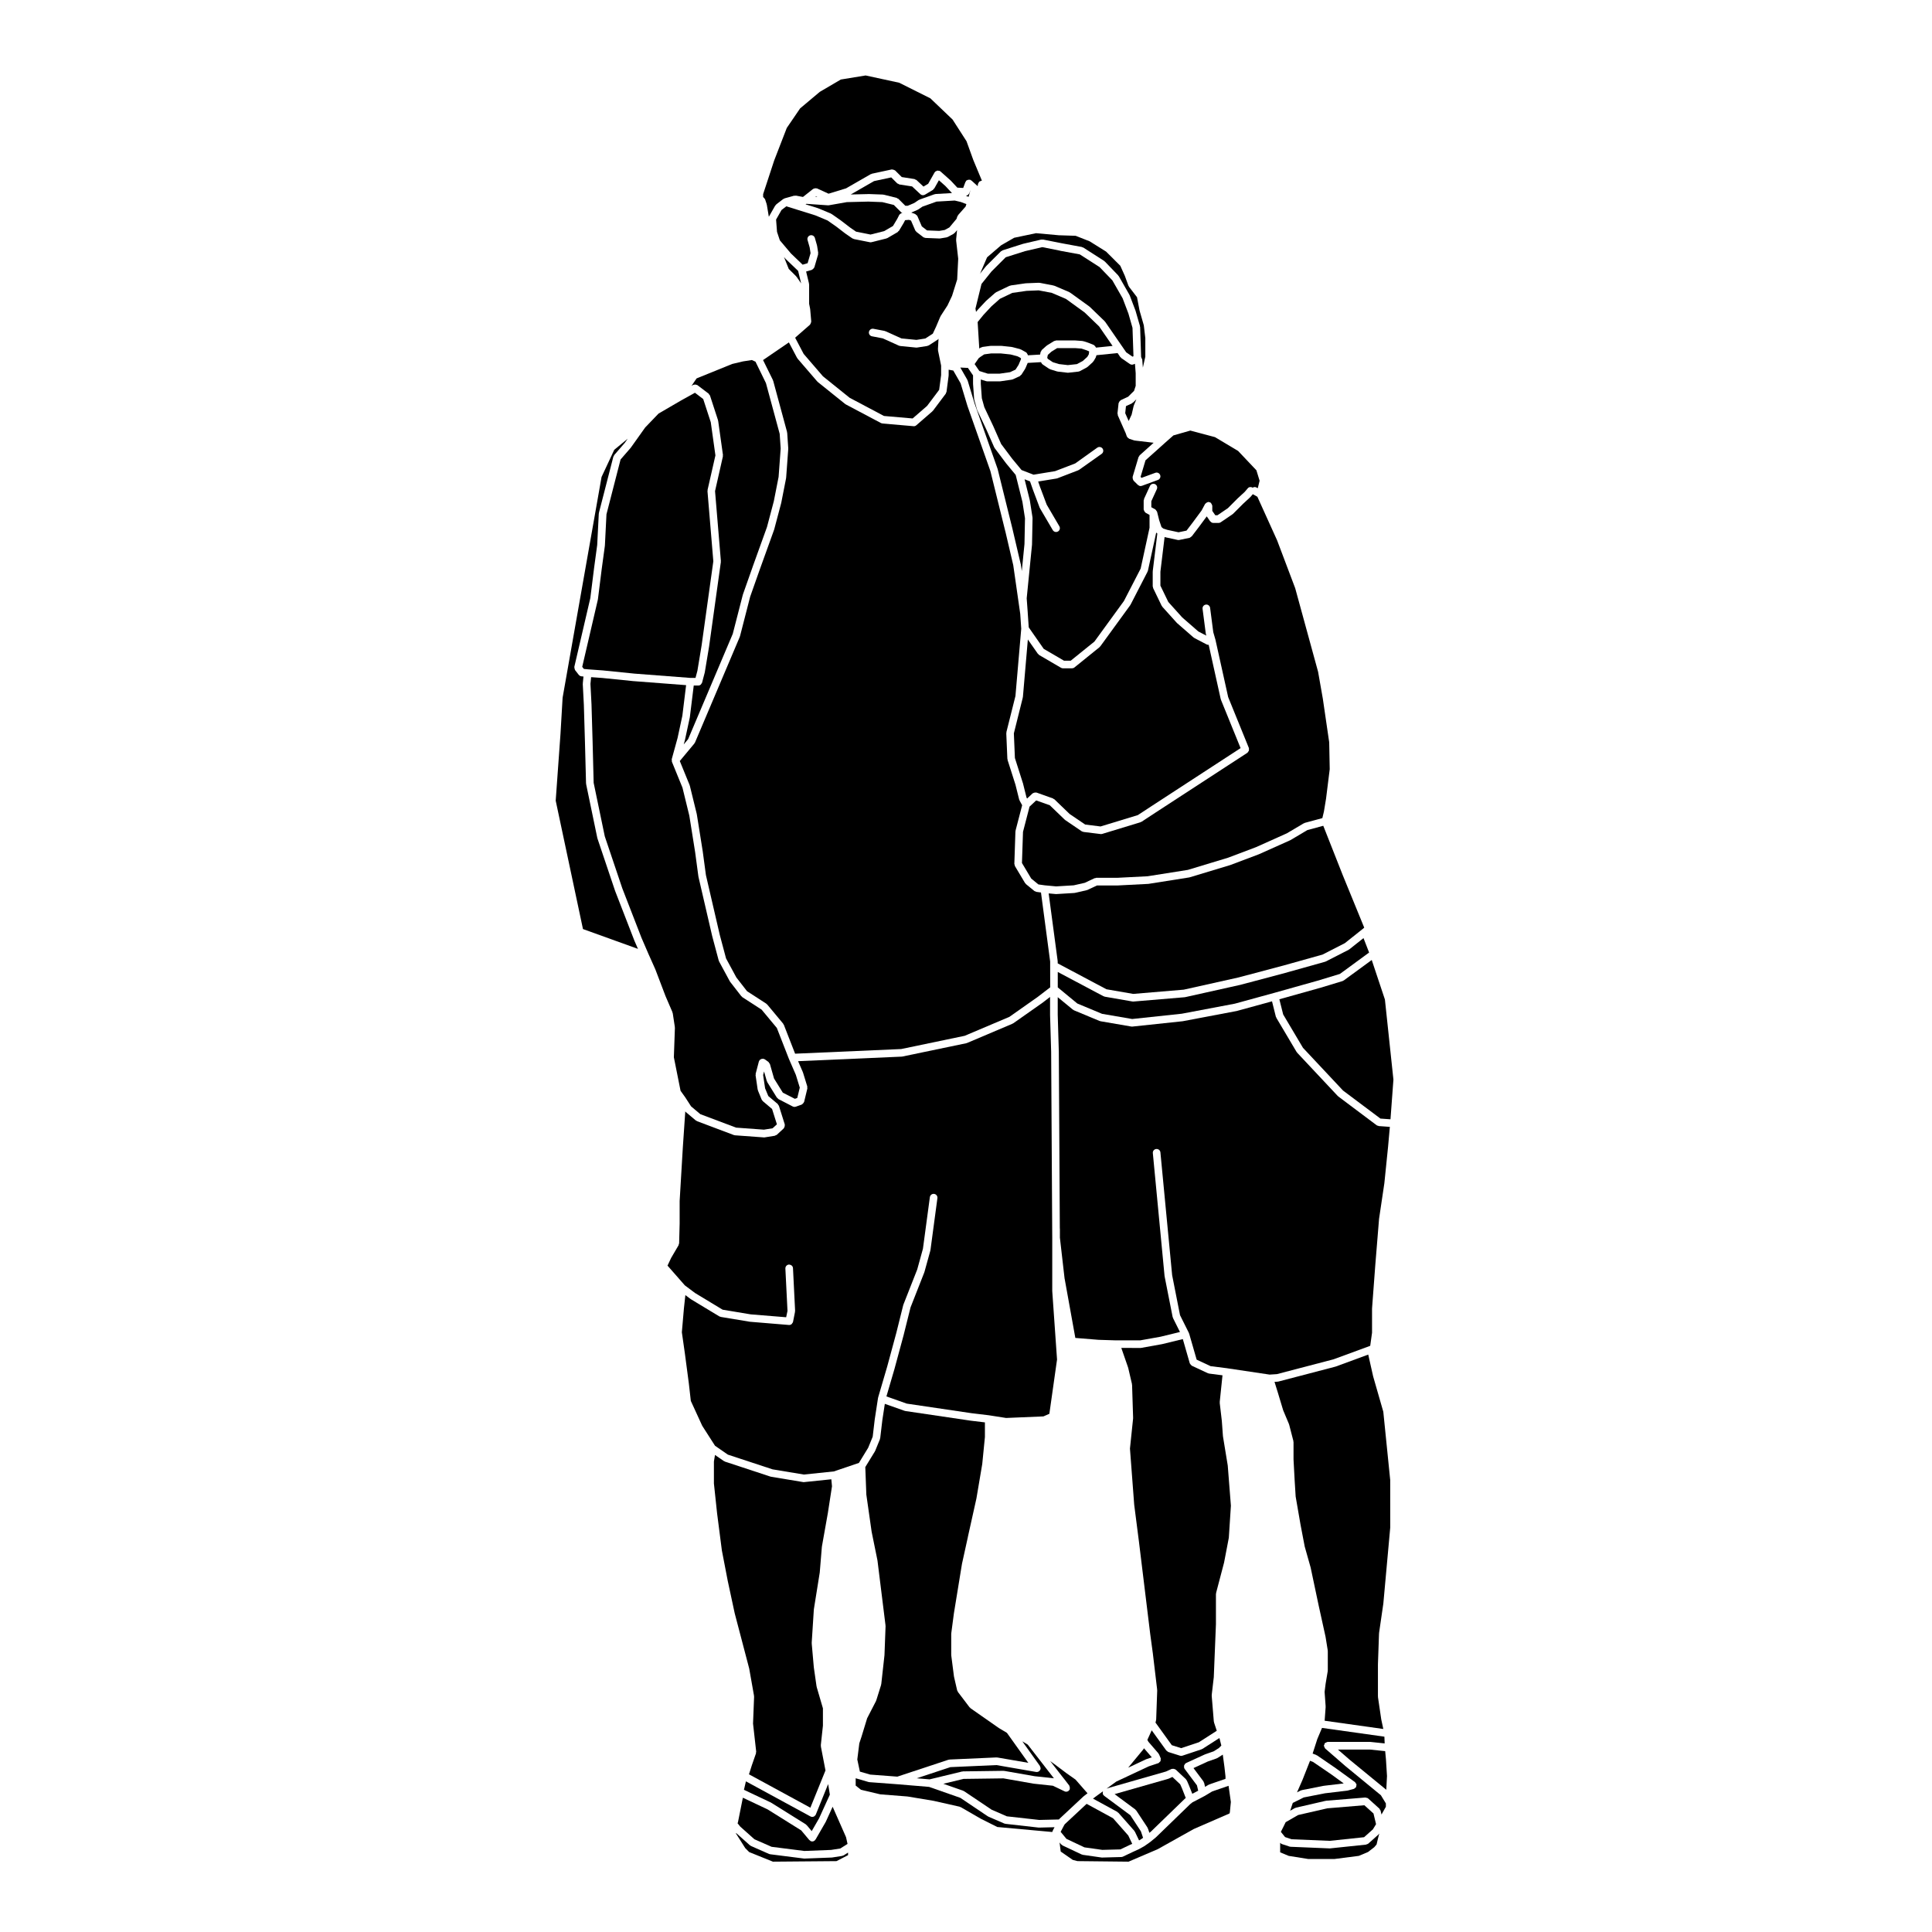 <?xml version="1.0" encoding="UTF-8"?>
<!-- Uploaded to: ICON Repo, www.iconrepo.com, Generator: ICON Repo Mixer Tools -->
<svg fill="#000000" width="800px" height="800px" version="1.1" viewBox="144 144 512 512" xmlns="http://www.w3.org/2000/svg">
 <g>
  <path d="m403.54 242.32 2.223 0.703h3.172l2.746-0.395 1.441-0.672 0.805-1.258 0.66-1.559-0.07-0.246-0.793-0.438-1.941-0.52-2.539-0.27h-2.59l-1.824 0.246-1.043 0.688-0.422 0.324-1.078 1.566z"/>
  <path d="m424.95 210.44-4.742-0.945-4.594 1.07-5.09 1.613-3.758 3.758-2.66 3.316-1.598 6.523 0.152 0.875 0.449-0.551c0.012-0.012 0.023-0.004 0.031-0.016 0.012-0.012 0.004-0.023 0.016-0.035l2.125-2.273c0.012-0.02 0.039-0.012 0.051-0.031 0.012-0.012 0.012-0.031 0.02-0.039l2.414-2.125c0.039-0.035 0.102-0.02 0.137-0.051s0.051-0.086 0.102-0.105l3.543-1.691c0.051-0.02 0.102 0.012 0.156-0.004 0.051-0.016 0.082-0.074 0.125-0.082l3.965-0.57c0.02-0.004 0.039 0.016 0.059 0.016s0.031-0.023 0.051-0.023l3.406-0.137c0.039 0 0.07 0.035 0.105 0.047 0.039 0 0.082-0.039 0.117-0.031l3.68 0.711c0.039 0.012 0.059 0.051 0.102 0.066 0.031 0.012 0.07-0.016 0.105 0l3.965 1.691c0.039 0.016 0.039 0.066 0.082 0.086 0.039 0.02 0.082 0 0.117 0.031l5.109 3.688c0.02 0.012 0.02 0.047 0.039 0.059 0.02 0.02 0.051 0.012 0.07 0.031l3.965 3.828c0.02 0.023 0.02 0.07 0.039 0.098 0.02 0.031 0.07 0.023 0.09 0.059l5.566 8.074 1.664 1.145 0.258-0.105-0.258-7.535-1.082-3.785-1.527-4.027-2.727-4.766-3.387-3.516-5.246-3.367-5.195-0.957v-0.004l-0.012 0.004z"/>
  <path d="m414.52 293.48 0.266 1.859 0.711-7.164 0.137-6.828-0.68-4.352-1.785-7.133-2.551-3.082c-0.012-0.012 0-0.02-0.012-0.031-0.012 0-0.02 0-0.02-0.012l-2.973-3.965c-0.02-0.023-0.012-0.059-0.031-0.09-0.02-0.047-0.07-0.066-0.09-0.105l-2.117-4.793-2.41-5.106c-0.012-0.023 0.004-0.055-0.004-0.082-0.012-0.035-0.047-0.047-0.055-0.086l-0.711-2.551c-0.012-0.031 0.02-0.066 0.012-0.102-0.004-0.039-0.047-0.059-0.047-0.102l-0.289-3.977c0-0.012 0.012-0.02 0.012-0.031 0-0.02-0.016-0.031-0.016-0.039v-2.231l-1.367-1.996h-0.312-0.047l-1.648-0.082 1.859 3.25c0.02 0.039 0 0.082 0.016 0.117s0.066 0.051 0.074 0.09l1.832 6.074 6.082 17.266c0.012 0.016-0.012 0.031 0 0.051 0.012 0.02 0.031 0.02 0.031 0.039l3.965 16.012v0.012 0.004l2.125 9.074c0.012 0.016-0.012 0.023 0 0.039 0.023 0.031 0.043 0.039 0.043 0.051z"/>
  <path d="m400.1 198.09-1.461-0.559-1.633-0.383-4.812 0.277-3.719 1.328-1.16 0.777c-0.035 0.02-0.074 0.012-0.109 0.031-0.023 0.016-0.031 0.051-0.055 0.059l-1.664 0.711 1.055 0.395c0.004 0 0.004 0.004 0.012 0.012 0.07 0.02 0.102 0.105 0.156 0.145 0.156 0.105 0.316 0.207 0.395 0.379 0.004 0.004 0.012 0.004 0.012 0.004l1.176 2.731 1.379 1.066 3.25 0.125 1.438-0.242 1.238-0.676 1.891-2.273 0.215-0.656c0.023-0.074 0.102-0.098 0.133-0.156s0.02-0.137 0.07-0.191l1.988-2.254z"/>
  <path d="m446 226.31c0-0.02 0.012-0.031 0.012-0.051-0.012-0.016-0.02-0.02-0.031-0.039l-0.66-3.457-2.137-2.785c-0.031-0.039-0.012-0.086-0.031-0.121-0.031-0.055-0.09-0.086-0.105-0.141l-0.961-2.629-1.199-2.66-3.758-3.75-4.359-2.727-3.707-1.461-4.328-0.141h-0.09l-6.09-0.551-5.785 1.211-3.465 1.996-3.719 3.188-1.859 4.32 1.508-1.879c0.012-0.02 0.031-0.016 0.051-0.031 0.012-0.02 0.012-0.039 0.02-0.059l3.965-3.953c0.07-0.07 0.156-0.055 0.238-0.102 0.07-0.039 0.102-0.125 0.176-0.145l5.379-1.715c0.02 0 0.031 0.012 0.039 0.004 0.02-0.004 0.02-0.023 0.039-0.023l4.812-1.129c0.082-0.016 0.137 0.035 0.215 0.035 0.082 0 0.137-0.059 0.215-0.039l4.957 0.984 5.359 0.992c0.07 0.012 0.105 0.082 0.168 0.105 0.07 0.023 0.137-0.004 0.195 0.035l5.531 3.543c0.031 0.023 0.031 0.074 0.07 0.102 0.031 0.023 0.082 0.016 0.117 0.055l3.543 3.68c0.031 0.039 0.02 0.09 0.051 0.125 0.02 0.031 0.07 0.035 0.102 0.074l2.832 4.957c0.012 0.023 0 0.055 0.012 0.086 0.012 0.023 0.051 0.031 0.059 0.059l1.559 4.106c0 0.016-0.012 0.031 0 0.047 0 0.02 0.02 0.02 0.02 0.035l1.145 3.965c0.012 0.047-0.02 0.074-0.02 0.117 0.012 0.047 0.059 0.082 0.059 0.121l0.266 7.981c0.102 0.102 0.117 0.238 0.156 0.363 0.039 0.09 0.125 0.152 0.137 0.25l0.168 2.16 0.648-2.891v-4.949l-0.402-3.375z"/>
  <path d="m360.09 196.16 0.52 0.035-0.355-0.164z"/>
  <path d="m357.56 198.11c-0.031 0.02-0.07 0.012-0.102 0.031l3.231 1.004c0.016 0.004 0.02 0.023 0.039 0.031 0.016 0.012 0.035-0.004 0.051 0l3.406 1.414c0.039 0.02 0.047 0.066 0.082 0.086 0.035 0.016 0.082 0 0.109 0.023l2.414 1.691c0.004 0.004 0.004 0.016 0.012 0.02 0.012 0 0.02 0 0.023 0.004l2.41 1.848v0.004l1.629 1.125 3.836 0.766 3.602-0.906 2.344-1.359 1.129-1.891 0.551-1.082c0.02-0.039 0.07-0.051 0.102-0.086 0.07-0.105 0.16-0.16 0.273-0.23 0.109-0.082 0.207-0.152 0.344-0.176 0.035-0.012 0.055-0.039 0.09-0.051-0.109-0.051-0.242-0.039-0.332-0.137l-1.934-1.93-3.047-0.746-3.703-0.141-5.691 0.141-2.336 0.41-2.414 0.422c-0.059 0.016-0.109 0.016-0.172 0.016h-0.07l-5.742-0.398z"/>
  <path d="m415.07 351.48 0.961 3.848 0.156 0.297 1.465-1.375c0.039-0.039 0.102-0.02 0.145-0.055 0.105-0.074 0.215-0.105 0.344-0.133 0.137-0.031 0.238-0.047 0.371-0.02 0.051 0.012 0.105-0.031 0.156-0.012l4.387 1.566c0.082 0.023 0.102 0.102 0.156 0.141 0.07 0.035 0.145 0.023 0.207 0.082l4.047 3.898 4.121 2.797 4.074 0.508 9.871-3.008 3.562-2.332 23.676-15.422-5.215-12.832c-0.012-0.023 0.012-0.051 0-0.082-0.012-0.031-0.039-0.051-0.051-0.082l-3.188-14.379c-0.031 0.004-0.051 0.004-0.082 0.004-0.156 0-0.312-0.035-0.465-0.109l-3.266-1.703c-0.031-0.02-0.039-0.066-0.07-0.086-0.039-0.031-0.09-0.02-0.125-0.051l-4.387-3.824c-0.02-0.016-0.012-0.047-0.031-0.066-0.012-0.012-0.039-0.012-0.051-0.02l-3.828-4.254c-0.031-0.031-0.02-0.07-0.039-0.105-0.039-0.051-0.09-0.074-0.117-0.133l-2.262-4.684c-0.039-0.07 0-0.145-0.02-0.215-0.02-0.082-0.09-0.137-0.09-0.215v-3.965c0-0.031 0.031-0.039 0.031-0.066 0-0.023-0.02-0.035-0.02-0.059l1.211-9.945-0.297-0.242-2.195 10.098c-0.012 0.055-0.059 0.082-0.082 0.121-0.012 0.047 0.012 0.09-0.012 0.125l-4.523 8.777c-0.02 0.031-0.051 0.039-0.07 0.07-0.012 0.02 0 0.039-0.012 0.059l-7.941 10.918c-0.031 0.035-0.082 0.023-0.105 0.055-0.039 0.039-0.031 0.102-0.082 0.137l-6.648 5.375c-0.188 0.152-0.414 0.223-0.641 0.223h-2.402c-0.176 0-0.352-0.039-0.516-0.137l-5.812-3.394c-0.082-0.051-0.102-0.145-0.156-0.207-0.051-0.051-0.117-0.031-0.156-0.09l-2.664-3.809-1.309 15.219c0 0.031-0.039 0.047-0.039 0.074 0 0.031 0.02 0.055 0.012 0.086l-2.371 9.5 0.277 6.535 2.074 6.519c0.012 0.012 0 0.02 0 0.035 0.012 0.023 0.035 0.027 0.035 0.043z"/>
  <path d="m374.14 195.42h0.039l3.828 0.141c0.039 0.004 0.059 0.039 0.102 0.047 0.035 0.004 0.07-0.023 0.105-0.016l3.402 0.848c0.098 0.023 0.133 0.109 0.211 0.152 0.086 0.051 0.188 0.039 0.262 0.105l1.828 1.828h0.656l1.707-0.73 1.188-0.797c0.039-0.02 0.086 0 0.121-0.02 0.047-0.023 0.055-0.082 0.102-0.09l3.969-1.414c0.051-0.02 0.102 0.016 0.145 0.004 0.051-0.016 0.082-0.066 0.133-0.066l4.344-0.246-1.734-1.863-1.727-1.535-1.223 2.176c-0.031 0.059-0.105 0.039-0.145 0.09-0.074 0.098-0.105 0.215-0.211 0.289l-2.125 1.27c-0.16 0.098-0.336 0.137-0.52 0.137-0.246 0-0.5-0.09-0.691-0.273l-2.188-2.051-3.371-0.523c-0.109-0.02-0.172-0.109-0.273-0.16-0.098-0.047-0.207-0.047-0.289-0.121l-1.598-1.586-4.555 0.977-6.168 3.547 4.641-0.109c0.004 0 0.004 0.004 0.012 0 0.016-0.008 0.02-0.008 0.023-0.008z"/>
  <path d="m494.57 329.2-1.258-7.152-6.07-22.168-4.793-12.68-5.234-11.562-1.211-0.672-0.629 0.742c-0.02 0.016-0.039 0.012-0.059 0.023-0.012 0.02-0.012 0.051-0.031 0.066l-1.84 1.699-2.664 2.664c-0.02 0.031-0.059 0.02-0.09 0.039s-0.031 0.059-0.059 0.082l-3.125 2.125c-0.168 0.121-0.363 0.176-0.559 0.176h-1.414c-0.324 0-0.57-0.168-0.754-0.395-0.02-0.023-0.059-0.016-0.082-0.039l-0.898-1.305-2.137 2.887h-0.012v0.012l-1.84 2.414c-0.039 0.055-0.117 0.039-0.168 0.086-0.125 0.109-0.246 0.25-0.422 0.293l-2.695 0.559c-0.07 0.016-0.137 0.02-0.207 0.02-0.07 0-0.145-0.004-0.215-0.02l-3.254-0.711c-0.012-0.004-0.012-0.016-0.02-0.02-0.031 0-0.059 0-0.082-0.012l-0.117-0.039-1.113 9.191v3.699l2.098 4.328 3.68 4.09 4.273 3.723 2.117 1.102-0.117-0.414c-0.012-0.023 0.02-0.051 0.012-0.082 0-0.023-0.031-0.039-0.039-0.07l-0.848-6.523c-0.07-0.551 0.312-1.059 0.875-1.133 0.527-0.082 1.055 0.316 1.125 0.871l0.836 6.438 0.551 1.91c0.012 0.016 0 0.023 0 0.039 0 0.012 0.02 0.012 0.02 0.023l3.375 15.227 5.5 13.523c0.039 0.102-0.012 0.195 0 0.297 0.012 0.137 0.031 0.25-0.012 0.379-0.039 0.121-0.117 0.203-0.207 0.301-0.059 0.082-0.082 0.191-0.168 0.25l-24.375 15.871-3.68 2.414c-0.059 0.035-0.117 0.023-0.176 0.055-0.031 0.012-0.039 0.055-0.082 0.07l-10.203 3.109c-0.102 0.031-0.195 0.039-0.297 0.039-0.039 0-0.09 0-0.125-0.012l-4.535-0.559c-0.039 0-0.07-0.051-0.105-0.059-0.105-0.031-0.227-0.035-0.332-0.105l-4.387-2.984c-0.02-0.016-0.02-0.055-0.051-0.074-0.02-0.02-0.059-0.012-0.082-0.035l-3.953-3.809-3.613-1.285-1.754 1.648-1.734 6.688-0.277 8.246 2.457 4.121 1.898 1.559 1.691 0.238 3.012 0.281 4.664-0.281 2.922-0.664 2.602-1.223c0.07-0.031 0.137 0.012 0.215-0.012 0.082-0.02 0.125-0.09 0.207-0.09h5.523l8.105-0.414 10.676-1.688 10.664-3.231 7.41-2.801 8.168-3.664 4.481-2.656c0.051-0.031 0.102-0.004 0.145-0.023 0.047-0.02 0.059-0.074 0.105-0.086l4.664-1.258 0.422-1.773 0.559-3.391 0.973-7.809-0.137-7.109z"/>
  <path d="m445.89 264.92c0.051-0.082 0.051-0.188 0.125-0.25l2.676-2.398c0.012-0.004 0.012-0.012 0.012-0.012l1.023-0.926-4.996-0.586c-0.012-0.004-0.02-0.016-0.031-0.016-0.059-0.012-0.117-0.012-0.168-0.031l-1.281-0.422c-0.039-0.012-0.059-0.059-0.09-0.082-0.156-0.07-0.277-0.176-0.383-0.324-0.039-0.059-0.09-0.102-0.117-0.168-0.012-0.031-0.039-0.039-0.051-0.07l-0.277-0.805-2.106-4.769c-0.031-0.082 0.012-0.168 0-0.25-0.02-0.098-0.09-0.16-0.082-0.262l0.289-2.691c0-0.055 0.051-0.074 0.059-0.121 0.031-0.105 0.082-0.176 0.137-0.277 0.082-0.125 0.156-0.238 0.297-0.312 0.031-0.023 0.039-0.074 0.082-0.098l1.969-0.922 1.559-1.551 0.434-1.316v-3.352l-0.195-2.5-0.402 0.156c-0.125 0.051-0.258 0.082-0.371 0.082-0.207 0-0.402-0.07-0.57-0.176v-0.004l-2.262-1.562c-0.07-0.047-0.07-0.125-0.117-0.176-0.039-0.047-0.105-0.031-0.145-0.082l-0.734-1.082-5.617 0.57-0.031 0.215c-0.012 0.082-0.082 0.125-0.102 0.195-0.02 0.059 0 0.117-0.031 0.172l-0.57 0.988c-0.02 0.039-0.082 0.031-0.105 0.066-0.039 0.055-0.031 0.133-0.09 0.18l-1.414 1.281c-0.031 0.031-0.082 0.02-0.117 0.047-0.031 0.023-0.039 0.074-0.082 0.098l-1.84 0.984c-0.102 0.051-0.195 0.059-0.297 0.082-0.031 0-0.039 0.031-0.07 0.035l-2.695 0.293c-0.039 0.004-0.082 0.012-0.105 0.012-0.039 0-0.082-0.004-0.117-0.012l-2.551-0.293c-0.012-0.004-0.012-0.016-0.02-0.016-0.059-0.004-0.105-0.012-0.156-0.02l-1.84-0.559c-0.039-0.016-0.051-0.059-0.09-0.082-0.059-0.02-0.117-0.016-0.176-0.051l-1.664-1.113h-0.012l-0.031-0.02c-0.02-0.012-0.012-0.039-0.031-0.051-0.125-0.098-0.246-0.195-0.312-0.344l-0.125-0.25-3.531 0.203-0.598 1.414c-0.02 0.031-0.051 0.039-0.059 0.07-0.02 0.031 0 0.055-0.02 0.082l-0.992 1.559c-0.039 0.059-0.117 0.047-0.168 0.098-0.09 0.098-0.137 0.223-0.258 0.281l-1.84 0.848c-0.082 0.031-0.156 0.031-0.227 0.051-0.031 0-0.039 0.031-0.059 0.031l-2.973 0.434c-0.051 0.012-0.102 0.012-0.145 0.012h-3.394c-0.102 0-0.207-0.012-0.309-0.047l-1.387-0.438v1.164l0.273 3.805 0.66 2.371 2.371 5.023c0.012 0.004 0 0.012 0 0.016 0.012 0.004 0.012 0.004 0.012 0.012l2.074 4.699 2.902 3.875 2.508 3.031 3.18 1.23 5.719-0.941 5.316-2.039 5.844-4.176c0.465-0.324 1.082-0.215 1.406 0.23 0.324 0.453 0.215 1.082-0.238 1.406l-5.969 4.223c-0.039 0.031-0.102 0.02-0.137 0.051-0.039 0.016-0.051 0.059-0.082 0.07l-5.531 2.125c-0.051 0.023-0.105 0.02-0.156 0.035-0.02 0.004-0.031 0.02-0.039 0.023l-4.914 0.801 0.578 1.676h0.012l1.672 4.453 3.356 5.734c0.277 0.484 0.117 1.098-0.363 1.375-0.156 0.102-0.332 0.137-0.516 0.137-0.344 0-0.68-0.176-0.867-0.5l-3.406-5.805c-0.012-0.023 0-0.055-0.012-0.074-0.012-0.031-0.051-0.051-0.059-0.082l-1.703-4.535v-0.012s-0.012-0.004-0.012-0.012l-0.836-2.394-1.438-0.551 1.367 5.481c0.012 0.02-0.012 0.031-0.012 0.051 0.012 0.02 0.031 0.02 0.031 0.039l0.711 4.535c0 0.031-0.031 0.055-0.02 0.09 0 0.031 0.031 0.051 0.031 0.09l-0.137 6.938c0 0.012-0.012 0.02-0.012 0.039-0.012 0.012 0.012 0.02 0.012 0.039l-1.414 14.242 0.277 3.793v0.074 0.004l0.266 3.828 3.965 5.688 5.379 3.141h1.785l6.277-5.066 7.824-10.758 4.43-8.586 2.352-10.812v-3.41l-1.031-0.562c-0.039-0.023-0.051-0.086-0.09-0.109-0.105-0.082-0.168-0.176-0.238-0.293-0.059-0.109-0.117-0.211-0.137-0.336-0.012-0.055-0.059-0.09-0.059-0.137v-2.402c0-0.086 0.07-0.137 0.09-0.207 0.02-0.074-0.02-0.145 0.012-0.215l1.559-3.406c0.227-0.504 0.828-0.719 1.328-0.5 0.516 0.23 0.73 0.832 0.504 1.336l-1.465 3.203v1.586l1.031 0.57s0 0.004 0.012 0.004c0.051 0.031 0.07 0.086 0.117 0.121 0.09 0.082 0.137 0.168 0.195 0.277 0.051 0.082 0.137 0.125 0.156 0.215 0 0.012 0.012 0.012 0.012 0.02l0.57 2.262 0.598 1.785 0.473 0.398 1.055 0.344 2.992 0.648 2.117-0.441 1.602-2.098 2.383-3.223 0.945-1.758c0.031-0.047 0.09-0.051 0.117-0.09 0.082-0.109 0.176-0.176 0.297-0.246 0.117-0.066 0.207-0.117 0.332-0.137 0.051-0.004 0.09-0.059 0.137-0.059 0.09 0 0.145 0.082 0.238 0.102 0.082 0.02 0.168-0.02 0.246 0.023 0.051 0.023 0.051 0.086 0.102 0.117 0.102 0.082 0.156 0.172 0.227 0.293 0.07 0.105 0.125 0.207 0.145 0.336 0.012 0.055 0.059 0.086 0.059 0.141v1.375l0.797 1.152h0.578l2.777-1.891 2.625-2.629c0-0.004 0.012-0.004 0.02-0.004 0-0.012 0-0.02 0.012-0.023l1.797-1.656 0.805-0.945c0.324-0.387 0.875-0.418 1.289-0.16 0.297-0.168 0.641-0.238 0.953-0.07l0.402 0.215 0.484-1.988-0.848-2.766-4.852-5.129-6.113-3.652-6.543-1.742-4.481 1.281-2.223 1.961c-0.012 0.004-0.012 0.012-0.012 0.012l-2.684 2.414c0 0.004-0.012 0.004-0.012 0.004l-2.469 2.207-1.309 4.394 0.258 0.258 3.652-1.336c0.523-0.203 1.094 0.082 1.289 0.598 0.188 0.523-0.082 1.102-0.598 1.293l-4.254 1.559c-0.117 0.039-0.238 0.059-0.344 0.059-0.246 0-0.465-0.105-0.641-0.266-0.02-0.02-0.051-0.012-0.07-0.031l-1.145-1.133c-0.039-0.039-0.031-0.102-0.059-0.137-0.082-0.105-0.105-0.207-0.137-0.332-0.039-0.137-0.059-0.246-0.039-0.379 0-0.055-0.031-0.098-0.02-0.145l1.566-5.246c0.027-0.098 0.117-0.137 0.164-0.219z"/>
  <path d="m430.61 236.38-1.652-0.125h-4.801l-1.516 0.938-0.953 0.855-0.16 0.75 0.148 0.301 1.348 0.895 1.625 0.492 2.34 0.27 2.391-0.258 1.57-0.836 1.199-1.09 0.391-0.672 0.09-0.668-0.02-0.129-0.875-0.348z"/>
  <path d="m444.11 250.75c-0.051 0.039-0.059 0.105-0.117 0.133l-1.602 0.75-0.195 1.867 0.918 2.074v-0.012l0.785-1.691 0.527-2.289c0.012-0.031 0.039-0.047 0.051-0.07 0.012-0.031-0.012-0.055 0-0.086l0.672-1.613-0.867 0.855c-0.047 0.062-0.113 0.055-0.172 0.082z"/>
  <path d="m433.98 235.53c0.105 0.059 0.168 0.145 0.246 0.25 0.09 0.105 0.168 0.191 0.207 0.324 0 0.004 0.012 0.016 0.012 0.02l4.398-0.449-3.57-5.176-3.828-3.688-4.957-3.594-3.758-1.602-3.465-0.664-3.238 0.133-3.758 0.539-3.285 1.566-2.231 1.977-2.109 2.262-1.559 1.914 0.434 7.027 0.395-0.266c0.07-0.047 0.152-0.02 0.23-0.039 0.07-0.031 0.109-0.105 0.191-0.117l2.121-0.289c0.031 0 0.051 0.02 0.07 0.02 0.031 0 0.039-0.031 0.07-0.031h2.684c0.02 0 0.031 0.023 0.051 0.023 0.02 0.004 0.039-0.016 0.059-0.016l2.695 0.289c0.031 0 0.039 0.031 0.07 0.039 0.031 0 0.051-0.02 0.082-0.012l2.125 0.559c0.051 0.016 0.059 0.066 0.105 0.082 0.039 0.02 0.09-0.004 0.125 0.02l1.258 0.699c0.207 0.117 0.352 0.316 0.441 0.555 0.012 0.023 0.039 0.035 0.051 0.055l0.059 0.215 3.238-0.191 0.125-0.656c0.031-0.109 0.125-0.172 0.176-0.266 0.059-0.102 0.059-0.207 0.137-0.289l1.27-1.137c0.031-0.023 0.07-0.016 0.102-0.035 0.02-0.02 0.02-0.059 0.051-0.074l1.848-1.133c0.082-0.055 0.176-0.016 0.266-0.047 0.09-0.031 0.156-0.105 0.258-0.105h5.109c0.012 0 0.02 0.02 0.039 0.02 0.012 0 0.02-0.016 0.039-0.012l1.84 0.137c0.039 0.004 0.07 0.051 0.105 0.059 0.051 0.012 0.082-0.023 0.125-0.012l1.281 0.418c0.012 0.004 0.012 0.016 0.02 0.023 0.02 0 0.031-0.012 0.039 0l1.414 0.57c0.047 0.035 0.059 0.09 0.098 0.105z"/>
  <path d="m326.53 510.45 0.543 4.801 3.023 6.594 3.394 5.297 3.402 2.352 11.84 3.898 8.293 1.379 7.957-0.828 6.641-2.254 2.453-4.012 1.199-2.934 0.551-4.672c0-0.004 0.012-0.012 0.012-0.016 0-0.004-0.004-0.012-0.004-0.016l0.848-5.531c0.004-0.02 0.031-0.031 0.035-0.055 0.004-0.023-0.016-0.051-0.012-0.074l2.414-8.227 2.41-8.902 1.832-7.356c0.004-0.023 0.035-0.031 0.039-0.059 0.012-0.02-0.012-0.039 0-0.07l3.672-9.332 1.516-5.5 1.836-13.668c0.074-0.551 0.578-0.945 1.133-0.867 0.551 0.07 0.941 0.578 0.867 1.133l-1.84 13.738c-0.004 0.031-0.031 0.047-0.039 0.07-0.004 0.031 0.016 0.051 0.012 0.07l-1.566 5.668c-0.004 0.02-0.023 0.031-0.031 0.047-0.004 0.02 0.004 0.035 0 0.055l-3.656 9.297-1.824 7.305c0 0.004-0.004 0.004-0.004 0.012v0.012l-2.414 8.922c0 0.004-0.004 0.004-0.004 0.012v0.012l-2.144 7.316 5.391 1.91 17.156 2.535h0.004l4.672 0.562c0.012 0 0.012 0.012 0.02 0.012 0.012 0 0.012-0.004 0.02-0.004l4.449 0.695 9.898-0.414 1.57-0.691 2.035-14.379-1.27-18.156c0-0.012 0.012-0.02 0.012-0.031 0-0.02-0.012-0.031-0.012-0.039v-14.02l-0.289-49.289-0.289-9.777c0-0.012 0.012-0.012 0.012-0.02l-0.012-0.012v-4.75l-2.055 1.586c-0.012 0.004-0.02 0.004-0.031 0.004 0 0.012 0 0.016-0.012 0.02l-7.648 5.375c-0.039 0.023-0.09 0.02-0.125 0.039-0.031 0.016-0.031 0.055-0.059 0.066l-12.047 5.109c-0.051 0.02-0.102 0.02-0.141 0.031-0.02 0.004-0.023 0.031-0.047 0.031l-17.004 3.543c-0.055 0.012-0.105 0.016-0.156 0.02h-0.004-0.035-0.012l-27.402 1.203 1.266 2.906c0.012 0.02-0.004 0.039 0 0.059 0.012 0.02 0.035 0.02 0.039 0.047l1.137 3.688c0.031 0.098-0.031 0.176-0.023 0.273 0 0.09 0.066 0.168 0.039 0.266l-0.855 3.543c-0.012 0.039-0.051 0.059-0.066 0.098-0.031 0.098-0.09 0.145-0.141 0.223-0.098 0.125-0.191 0.23-0.328 0.309-0.039 0.02-0.055 0.07-0.102 0.09l-1.562 0.559c-0.105 0.039-0.227 0.059-0.336 0.059-0.156 0-0.312-0.035-0.465-0.105l-3.828-1.98c-0.109-0.059-0.145-0.188-0.23-0.277-0.047-0.051-0.125-0.031-0.16-0.09l-2.551-4.109c-0.023-0.035 0-0.082-0.02-0.117-0.023-0.051-0.082-0.082-0.098-0.137l-0.734-2.578-0.246 0.938 0.523 3.523 0.848 2.051 2.504 2.109c0.082 0.07 0.082 0.168 0.125 0.258 0.055 0.082 0.152 0.117 0.18 0.211l1.562 4.957c0.02 0.059-0.023 0.109-0.016 0.172 0.02 0.137 0.004 0.246-0.035 0.379-0.035 0.125-0.074 0.223-0.152 0.328-0.035 0.051-0.023 0.117-0.074 0.16l-1.84 1.699c-0.09 0.082-0.203 0.082-0.309 0.117-0.082 0.039-0.125 0.121-0.223 0.137l-2.695 0.43c-0.055 0.004-0.105 0.016-0.156 0.016-0.023 0-0.051-0.004-0.074-0.012l-7.652-0.559c-0.012 0-0.016-0.016-0.031-0.02-0.086-0.012-0.168-0.012-0.25-0.047l-9.773-3.684c-0.055-0.02-0.066-0.082-0.109-0.105-0.059-0.031-0.125-0.02-0.18-0.066l-2.695-2.266c-0.051-0.039-0.047-0.109-0.086-0.16-0.004-0.004-0.016-0.004-0.02-0.012l-0.648 9.531v0.004l-0.848 14.238v5.949s-0.004 0.004-0.004 0.012c0 0.012 0.004 0.012 0.004 0.016l-0.137 5.25c-0.004 0.098-0.082 0.152-0.105 0.238-0.023 0.086 0.012 0.168-0.035 0.246l-1.977 3.371-0.961 2.039 4.59 5.234 2.715 2.031 7.301 4.414 7.43 1.238 9.406 0.766 0.352-1.684-0.559-11.219c-0.023-0.559 0.402-1.031 0.957-1.059 0.605 0.047 1.027 0.402 1.059 0.957l0.562 11.336c0 0.051-0.047 0.082-0.051 0.125 0 0.051 0.035 0.082 0.023 0.125l-0.531 2.676c-0.031 0.137-0.125 0.227-0.203 0.332-0.055 0.07-0.07 0.156-0.133 0.211-0.18 0.152-0.402 0.25-0.648 0.25h-0.086l-10.344-0.855h-0.004c-0.023 0-0.051 0-0.082-0.012l-7.656-1.27c-0.039-0.012-0.055-0.051-0.098-0.059-0.09-0.023-0.176-0.023-0.262-0.074l-7.508-4.535c-0.016-0.012-0.016-0.031-0.031-0.035-0.016-0.016-0.039-0.012-0.055-0.02l-1.414-1.062-0.379 3.481-0.551 6.367 0.832 5.844v0.012l0.992 7.508c0.008 0.016 0.004 0.016 0.008 0.027-0.004 0 0 0 0 0z"/>
  <path d="m342.54 634.82 6.289 2.539 16.852-0.141 3.062-1.582v-0.684l-1.152 0.73c-0.086 0.059-0.18 0.059-0.273 0.082-0.047 0.02-0.066 0.059-0.105 0.07l-2.691 0.422c-0.039 0.004-0.082 0.012-0.117 0.012h-0.016-0.023l-7.184 0.273h-0.039c-0.039 0-0.086 0-0.125-0.012l-8.922-1.133c-0.02 0-0.031-0.02-0.051-0.023-0.082-0.016-0.156-0.016-0.23-0.051l-4.82-2.125c-0.051-0.023-0.066-0.086-0.105-0.109-0.051-0.031-0.105-0.02-0.152-0.059l-3.668-3.273-0.023 0.145 2.453 3.875z"/>
  <path d="m339.56 626.95c-0.004 0.023-0.035 0.039-0.039 0.07-0.016 0.039-0.023 0.074-0.047 0.117-0.012 0.02 0.004 0.039-0.004 0.055l0.695 0.867 3.758 3.359 4.559 2.004 8.691 1.102 7.07-0.277 2.449-0.383 1.914-1.211-0.398-1.785-3.551-8.062-1.789 3.926c-0.012 0.02-0.031 0.031-0.039 0.051-0.004 0.012 0.004 0.031-0.004 0.039l-2.695 4.676c-0.023 0.047-0.09 0.031-0.117 0.07-0.047 0.059-0.039 0.145-0.105 0.195-0.191 0.156-0.418 0.238-0.648 0.238-0.172 0-0.344-0.039-0.504-0.133-0.059-0.035-0.07-0.109-0.117-0.152-0.047-0.039-0.109-0.031-0.152-0.074l-2.16-2.574-8.906-5.562-6.555-3.098z"/>
  <path d="m401.2 194.33-0.328 0.883c-0.039 0.105-0.121 0.16-0.188 0.242-0.051 0.059-0.074 0.117-0.133 0.168-0.176 0.145-0.387 0.246-0.621 0.246l0.754 0.297z"/>
  <path d="m421.8 613.34-5.344-6.883-0.168-0.168-1.359-0.816 4.656 6.523v0.012c0.02 0.02 0.012 0.059 0.02 0.082 0.117 0.207 0.188 0.441 0.156 0.672-0.051 0.266-0.195 0.473-0.395 0.621-0.012 0.012-0.012 0.02-0.02 0.031-0.176 0.125-0.383 0.188-0.578 0.188-0.059 0-0.117 0-0.176-0.012l-10.52-1.824-12.211 0.543-8.922 2.953 3.414 0.289 8.629-2.086c0.039-0.012 0.074 0.02 0.109 0.016 0.035-0.004 0.066-0.047 0.105-0.047l10.762-0.145c0.039 0 0.059 0.039 0.102 0.039 0.031 0.004 0.059-0.031 0.09-0.02l8.039 1.406 5.109 0.551-1.5-1.926v0z"/>
  <path d="m303.42 270.4-10.324 58.508-0.559 9.547c-0.004 0.004 0 0.012 0 0.012l-1.27 17.715 7.227 34.027 14.574 5.254-0.918-2.109c-0.004-0.004 0-0.016 0-0.02l-0.016-0.016-5.109-13.176c-0.004-0.012 0.004-0.02 0-0.023-0.004-0.004-0.012-0.016-0.016-0.02l-4.676-13.887c-0.004-0.02 0.012-0.035 0.004-0.055-0.012-0.031-0.035-0.039-0.039-0.066l-2.973-14.312c-0.004-0.031 0.02-0.059 0.02-0.09-0.004-0.039-0.039-0.055-0.039-0.09l-0.289-11.047-0.289-9.766-0.289-5.523c0-0.031 0.023-0.051 0.031-0.082 0-0.031-0.031-0.051-0.023-0.074l0.18-1.824-0.539-0.051c-0.289-0.031-0.523-0.176-0.691-0.379 0-0.004-0.004-0.004-0.012-0.004l-0.992-1.27c-0.016-0.02-0.004-0.039-0.016-0.055-0.082-0.105-0.074-0.238-0.105-0.367-0.031-0.125-0.086-0.246-0.059-0.371 0.004-0.02-0.016-0.035-0.012-0.055l4.238-18.219 0.988-7.891v-0.012l0.836-6.172 0.422-8.34c0.004-0.039 0.039-0.059 0.051-0.098 0.004-0.039-0.023-0.07-0.016-0.105l3.828-14.879c0.02-0.082 0.102-0.105 0.137-0.176 0.035-0.082 0.016-0.168 0.074-0.227l2.801-3.231 0.785-1.113-3.562 2.934z"/>
  <path d="m338.7 571.52 3.828 14.59c0.004 0.012-0.012 0.023-0.004 0.039 0.004 0.016 0.02 0.02 0.023 0.039l1.281 7.227c0.004 0.039-0.023 0.07-0.023 0.105 0.004 0.039 0.039 0.07 0.039 0.105l-0.281 7.148 0.836 7.438c0.012 0.09-0.055 0.145-0.066 0.227s0.035 0.145 0.012 0.215l-1.125 3.238v0.004l-0.734 2.316 16.27 8.848 4.004-9.879-1.223-6.363c-0.012-0.055 0.031-0.098 0.031-0.141-0.004-0.059-0.051-0.102-0.047-0.156l0.562-5.203v-4.594l-1.664-5.684c-0.004-0.023 0.016-0.047 0.012-0.074-0.012-0.023-0.035-0.039-0.039-0.07l-0.711-4.957c0-0.012 0.012-0.02 0.004-0.031 0-0.012-0.012-0.012-0.012-0.02l-0.562-6.379c-0.004-0.031 0.023-0.051 0.023-0.082s-0.023-0.051-0.023-0.082l0.562-8.777c0-0.016 0.02-0.023 0.02-0.039 0.004-0.02-0.016-0.035-0.012-0.051l1.559-9.742 0.559-6.769c0-0.016 0.02-0.023 0.02-0.039 0.004-0.02-0.016-0.031-0.012-0.051l1.562-8.785c0-0.004 0.004-0.012 0.004-0.012l1.113-7.199-0.176-1.855-7.211 0.746c-0.035 0.004-0.07 0.012-0.105 0.012-0.055 0-0.105-0.012-0.168-0.02l-8.504-1.414c-0.012 0-0.016-0.012-0.031-0.016-0.039-0.004-0.082-0.004-0.117-0.02l-12.047-3.969c-0.039-0.012-0.051-0.059-0.09-0.074-0.055-0.023-0.117-0.016-0.168-0.055l-2.387-1.641-0.289 1.738v5.82l0.84 7.891v0.004l1.27 9.859 1.551 8.039v0.004z"/>
  <path d="m348.39 621.78c0.023 0.012 0.051 0 0.07 0.012l9.074 5.668c0.051 0.031 0.055 0.102 0.098 0.133 0.047 0.035 0.105 0.031 0.141 0.074l1.34 1.594 1.953-3.387 2.856-6.277-0.453-2.801-3.269 8.074c-0.012 0.023-0.035 0.035-0.047 0.059-0.004 0.012 0.004 0.031-0.004 0.051-0.055 0.098-0.141 0.145-0.215 0.227-0.055 0.039-0.086 0.105-0.141 0.137-0.156 0.102-0.336 0.156-0.523 0.156-0.125 0-0.258-0.02-0.379-0.07-0.016-0.012-0.016-0.031-0.031-0.031-0.023-0.016-0.051-0.012-0.074-0.02l-17.109-9.305-0.523 2.246 7.215 3.406c0.004 0.012 0.004 0.043 0.023 0.055z"/>
  <path d="m322.21 412.25c0.02 0.051-0.012 0.098 0 0.137 0.016 0.047 0.066 0.07 0.07 0.105l0.562 3.68c0.004 0.035-0.023 0.059-0.02 0.09 0 0.039 0.035 0.066 0.035 0.102l-0.277 7.824 1.773 8.879 1.293 1.809c0.004 0.012 0 0.02 0.004 0.031s0.016 0.004 0.02 0.012l1.473 2.281 2.449 2.066 9.48 3.57 7.375 0.539 2.293-0.363 1.148-1.055-1.281-4.066-2.469-2.082c-0.039-0.031-0.031-0.09-0.066-0.117-0.074-0.09-0.172-0.156-0.215-0.266l-0.992-2.414c-0.016-0.039 0.012-0.082 0-0.117-0.016-0.047-0.066-0.07-0.07-0.117l-0.562-3.828c-0.012-0.07 0.047-0.125 0.051-0.203 0.004-0.07-0.047-0.125-0.023-0.195l0.852-3.258c0.016-0.07 0.086-0.09 0.109-0.145 0.023-0.059 0-0.125 0.039-0.188 0.047-0.059 0.117-0.059 0.172-0.105 0.102-0.098 0.191-0.16 0.324-0.207 0.125-0.047 0.23-0.055 0.367-0.047 0.074 0 0.133-0.051 0.211-0.031 0.066 0.016 0.09 0.082 0.145 0.105 0.055 0.023 0.125 0 0.18 0.039l0.992 0.711c0.098 0.07 0.105 0.188 0.168 0.277 0.074 0.102 0.18 0.152 0.215 0.277l1.094 3.836 2.328 3.754 3.199 1.633 0.629-0.227 0.664-2.742-1.043-3.387-1.82-4.191v-0.016c-0.004-0.012-0.012-0.012-0.016-0.02l-3.199-8.199-4.039-4.856-5.117-3.309c-0.059-0.039-0.066-0.117-0.105-0.16-0.047-0.035-0.105-0.023-0.141-0.07l-2.973-3.828c-0.016-0.02-0.004-0.047-0.02-0.066-0.02-0.031-0.051-0.039-0.07-0.074l-2.832-5.238c-0.02-0.031 0.004-0.07-0.012-0.105-0.02-0.047-0.066-0.066-0.082-0.109l-1.703-6.379c0-0.012 0.004-0.012 0-0.02 0-0.004-0.012-0.012-0.012-0.016l-3.68-15.875c-0.004-0.02 0.012-0.035 0.012-0.051-0.004-0.02-0.02-0.031-0.023-0.047l-0.855-6.379v-0.004l-1.543-9.68-1.812-7.406-2.812-6.891c-0.02-0.055 0.016-0.105 0-0.156-0.023-0.105-0.023-0.191-0.016-0.301 0.004-0.07-0.047-0.125-0.023-0.188l1.559-5.668v-0.004l1.258-5.848 0.996-8.117-13.789-1.055h-0.066l-8.352-0.848-2.969-0.215-0.176 1.777 0.281 5.453c0 0.004-0.004 0.004-0.004 0.016 0 0 0.004 0 0.004 0.012l0.289 9.777 0.281 10.965 2.949 14.188 4.641 13.773 5.094 13.133 1.832 4.242 1.832 4.102c0.004 0.012-0.004 0.02 0 0.031 0.004 0.012 0.016 0.012 0.02 0.02l2.68 7.043z"/>
  <path d="m355.13 217.39 1.184 1.723-0.801-3.324-3.332-3.188c-0.016-0.02-0.012-0.047-0.023-0.059-0.016-0.016-0.035-0.012-0.047-0.02l-0.348-0.414 1.266 3.16 1.984 1.98c0.023 0.031 0.016 0.07 0.039 0.098 0.023 0.016 0.059 0.016 0.078 0.043z"/>
  <path d="m373.4 164-6.57 1.074-5.578 3.269-5.211 4.379-3.535 5.18-3.34 8.625-2.926 8.914v0.781c0.055 0.023 0.082 0.09 0.125 0.125 0.105 0.074 0.16 0.16 0.23 0.277 0.047 0.07 0.125 0.102 0.152 0.176l0.422 1.273c0.012 0.023-0.012 0.055-0.004 0.074 0.004 0.035 0.039 0.051 0.047 0.082l0.539 3.231c0-0.004-0.004-0.012 0-0.02l1.703-2.984c0.035-0.059 0.113-0.066 0.16-0.113 0.051-0.059 0.047-0.137 0.105-0.18l1.84-1.414c0.023-0.02 0.055-0.004 0.086-0.023 0.059-0.039 0.109-0.059 0.18-0.086 0.031-0.016 0.047-0.055 0.082-0.066l2.551-0.711c0.086-0.02 0.152 0.031 0.238 0.031 0.082-0.004 0.137-0.059 0.223-0.051l1.863 0.352 0.082-0.051 2.629-2.082c0.051-0.035 0.105-0.016 0.16-0.047 0.109-0.07 0.215-0.09 0.348-0.105 0.133-0.016 0.242-0.023 0.371 0.016 0.055 0.016 0.105-0.02 0.156 0.012l3.047 1.395 4.637-1.414 6.555-3.769c0.051-0.031 0.105 0 0.156-0.02 0.055-0.02 0.082-0.082 0.133-0.09l5.246-1.133c0.039-0.012 0.066 0.02 0.105 0.016 0.125-0.016 0.227 0.023 0.352 0.066 0.137 0.035 0.262 0.059 0.371 0.152 0.023 0.023 0.066 0.016 0.09 0.035l1.754 1.75 3.359 0.523c0.105 0.016 0.16 0.105 0.258 0.152 0.098 0.051 0.203 0.035 0.281 0.105l1.859 1.742 1.246-0.742 1.707-3.023c0.02-0.035 0.066-0.035 0.086-0.07 0.023-0.035 0.016-0.074 0.039-0.105 0.07-0.082 0.168-0.07 0.246-0.117 0.117-0.082 0.215-0.152 0.352-0.176 0.125-0.02 0.23 0.02 0.359 0.051 0.102 0.02 0.195-0.02 0.293 0.035 0.035 0.02 0.039 0.066 0.07 0.098 0.035 0.02 0.074 0.012 0.105 0.031l2.695 2.402c0.016 0.016 0.012 0.035 0.02 0.051 0.016 0.012 0.035 0.004 0.051 0.02l1.703 1.828 1.551 0.082 0.586-1.57c0.023-0.066 0.098-0.082 0.125-0.137 0.031-0.066 0.008-0.145 0.055-0.199 0.055-0.059 0.137-0.051 0.203-0.102 0.105-0.07 0.191-0.117 0.312-0.145 0.133-0.031 0.242-0.039 0.379-0.016 0.07 0.012 0.133-0.035 0.203-0.004 0.066 0.02 0.086 0.098 0.141 0.125 0.055 0.031 0.125 0.02 0.18 0.07l1.551 1.402 0.109 0.098 0.07-0.578c0.012-0.102 0.102-0.145 0.137-0.238 0.066-0.145 0.105-0.289 0.227-0.387 0.082-0.066 0.176-0.074 0.277-0.109 0.121-0.051 0.215-0.145 0.359-0.145h0.047l-2.254-5.41c-0.004-0.012 0.004-0.012 0-0.02-0.004-0.012-0.016-0.016-0.02-0.023l-1.805-4.996-3.699-5.754-5.883-5.617-8.262-4.133z"/>
  <path d="m324.47 250.14-5.953 3.465-3.535 3.68-3.785 5.316c-0.012 0.02-0.031 0.012-0.039 0.023-0.016 0.016-0.004 0.035-0.02 0.055l-2.68 3.09-3.738 14.523-0.418 8.281c0 0.016-0.02 0.023-0.02 0.047 0 0.016 0.012 0.023 0.012 0.039l-0.848 6.231v0.004l-0.992 7.918c-0.004 0.02-0.023 0.031-0.031 0.051 0 0.02 0.016 0.039 0.012 0.055l-4.141 17.805 0.434 0.551 1.102 0.105 3.965 0.289c0.004 0 0.012 0.004 0.016 0.004h0.016l8.363 0.848h0.004l14.785 1.133h1.336l0.504-1.895 1.117-6.734v-0.004l3.102-22.273-1.551-18.594c-0.004-0.055 0.047-0.09 0.051-0.145 0-0.055-0.047-0.102-0.031-0.156l2.086-9.168-1.234-8.797-2-6.133-2.195-1.672z"/>
  <path d="m375.46 231.13 2.984 0.57c0.047 0.012 0.059 0.059 0.105 0.07 0.039 0.012 0.082-0.012 0.117 0.004l4.231 1.914 3.969 0.387 2.359-0.367 1.98-1.281 0.867-1.859 1.125-2.66c0.016-0.035 0.051-0.035 0.07-0.066 0.016-0.031-0.004-0.07 0.016-0.098l1.812-2.793 1.211-2.562 1.352-4.316 0.277-5.508-0.551-4.852c-0.004-0.035 0.031-0.059 0.031-0.102 0-0.039-0.039-0.07-0.035-0.105l0.25-2.519-0.594 0.711c-0.047 0.051-0.109 0.039-0.16 0.082-0.055 0.051-0.066 0.125-0.133 0.168l-1.562 0.848c-0.074 0.039-0.156 0.039-0.242 0.059-0.031 0.012-0.047 0.039-0.074 0.051l-1.715 0.285c-0.059 0.012-0.109 0.012-0.168 0.012h-0.039l-3.641-0.145h-0.004-0.035c-0.035 0-0.055-0.039-0.09-0.039-0.172-0.023-0.344-0.059-0.488-0.168l-1.84-1.414c-0.035-0.031-0.031-0.074-0.059-0.105-0.098-0.098-0.195-0.172-0.25-0.301l-1.109-2.574-0.523-0.195-1.047 0.086-0.312 0.621c-0.004 0.016-0.023 0.02-0.031 0.031-0.004 0.012 0 0.023-0.004 0.035l-1.273 2.125c-0.035 0.059-0.109 0.047-0.156 0.098-0.074 0.082-0.102 0.195-0.203 0.258l-2.691 1.566c-0.059 0.039-0.121 0.031-0.188 0.055-0.031 0.012-0.039 0.047-0.074 0.055l-3.965 0.992c-0.086 0.02-0.168 0.031-0.246 0.031-0.066 0-0.133-0.004-0.195-0.02l-4.254-0.848c-0.051-0.012-0.07-0.066-0.117-0.082-0.09-0.031-0.176-0.031-0.258-0.086l-1.844-1.273c-0.004-0.004-0.004-0.016-0.012-0.02-0.012-0.004-0.023 0-0.035-0.012l-2.402-1.844-2.293-1.605-3.254-1.359-7.668-2.394-1.27 0.977-1.445 2.539 0.25 3.254 0.746 2.242 2.934 3.473 3.109 2.984 1.32-0.395 0.781-2.656-0.238-1.527-0.559-1.949c-0.152-0.527 0.156-1.094 0.691-1.25 0.527-0.152 1.094 0.156 1.25 0.695l0.57 1.988c0.004 0.023-0.016 0.047-0.012 0.074 0.004 0.02 0.031 0.031 0.035 0.051l0.289 1.84c0.012 0.082-0.047 0.137-0.051 0.207-0.004 0.082 0.051 0.145 0.023 0.23l-0.992 3.394c-0.016 0.047-0.059 0.066-0.082 0.105-0.031 0.082-0.082 0.121-0.133 0.191-0.105 0.133-0.211 0.227-0.363 0.297-0.047 0.02-0.059 0.074-0.105 0.09l-1.5 0.43 0.766 3.184c0.012 0.039-0.023 0.082-0.02 0.117 0.004 0.035 0.051 0.07 0.051 0.117v5.144l0.266 1.32c0.004 0.023-0.016 0.039-0.016 0.066 0.004 0.02 0.031 0.031 0.031 0.051l0.281 3.25c0.004 0.031-0.023 0.051-0.023 0.082 0.004 0.125-0.066 0.238-0.109 0.352-0.051 0.125-0.074 0.246-0.168 0.336-0.02 0.02-0.016 0.055-0.035 0.074l-3.934 3.445 2.262 4.301 5.113 5.934 7.07 5.688 9.098 4.82 7.594 0.656 3.84-3.332 3.188-4.246 0.52-3.91v-2.527l-0.828-4.012c-0.012-0.055 0.031-0.098 0.031-0.141-0.004-0.039-0.051-0.07-0.047-0.117l0.156-2.832c-0.055 0.059-0.09 0.133-0.152 0.176-0.012 0-0.012 0.012-0.016 0.02h-0.012c0 0.004 0 0.004-0.004 0.012l-2.394 1.547c-0.09 0.059-0.191 0.059-0.289 0.09-0.047 0.012-0.066 0.059-0.105 0.066l-2.695 0.418c-0.051 0.012-0.105 0.012-0.152 0.012h-0.102l-4.254-0.422c-0.02 0-0.031-0.02-0.055-0.031-0.09-0.012-0.176-0.016-0.262-0.055l-4.277-1.934-2.871-0.551c-0.543-0.102-0.902-0.629-0.797-1.176 0.113-0.535 0.617-0.914 1.18-0.816z"/>
  <path d="m343.25 239.41-2.359 0.367-2.848 0.676-9.438 3.828-1.352 1.98 0.473-0.273c0.059-0.035 0.125-0.004 0.191-0.023 0.121-0.039 0.227-0.055 0.359-0.051 0.141 0.012 0.246 0.039 0.371 0.102 0.059 0.031 0.125 0.012 0.18 0.051l2.977 2.262c0.086 0.066 0.09 0.168 0.141 0.246 0.066 0.09 0.172 0.137 0.207 0.246l2.125 6.516c0.012 0.031-0.016 0.059-0.004 0.098 0.004 0.035 0.039 0.047 0.047 0.082l1.273 9.074c0.012 0.066-0.047 0.109-0.047 0.18-0.004 0.059 0.047 0.117 0.031 0.18l-2.082 9.199 1.547 18.551c0.004 0.039-0.035 0.07-0.035 0.105 0 0.035 0.035 0.07 0.031 0.109l-3.117 22.379c0 0.004-0.004 0.012-0.004 0.012-0.004 0.012 0 0.012 0 0.016l-1.133 6.812c-0.004 0.016-0.02 0.023-0.023 0.047-0.004 0.02 0.012 0.031 0.004 0.051l-0.711 2.684c-0.031 0.117-0.121 0.195-0.191 0.289-0.047 0.07-0.066 0.141-0.125 0.195-0.18 0.168-0.402 0.277-0.656 0.277h-1.234l-1.023 8.324c0 0.016-0.02 0.023-0.023 0.039 0 0.02 0.016 0.031 0.012 0.051l-1.281 5.945c0 0.012-0.012 0.02-0.016 0.023 0 0.016 0.012 0.023 0.004 0.035l-0.324 1.188 1.168-1.406 11.824-27.895 2.672-10.383c0.004-0.012 0.023-0.02 0.031-0.035 0-0.016-0.012-0.031-0.004-0.047l2.551-7.234v-0.012l3.82-10.602 1.812-6.84 1.266-6.445 0.551-7.508-0.266-3.914-3.641-13.441-2.769-5.668z"/>
  <path d="m348.83 244.72c0.016 0.031-0.004 0.066 0.004 0.102 0.016 0.031 0.055 0.039 0.066 0.082l3.684 13.602c0.012 0.035-0.02 0.066-0.016 0.098 0.012 0.039 0.039 0.059 0.047 0.102l0.281 4.109c0 0.023-0.023 0.039-0.023 0.07s0.023 0.047 0.023 0.07l-0.559 7.648c0 0.023-0.023 0.039-0.031 0.059 0 0.023 0.02 0.039 0.016 0.066l-1.281 6.523c-0.004 0.016-0.016 0.02-0.02 0.035 0 0.012 0.012 0.02 0.004 0.031l-1.84 6.938c-0.004 0.02-0.02 0.023-0.023 0.039s0.004 0.031 0 0.047l-3.828 10.625c0 0.004-0.004 0.004-0.004 0.004l-2.535 7.188-2.68 10.422c-0.004 0.031-0.035 0.039-0.047 0.07-0.012 0.023 0.012 0.051 0 0.082l-11.895 28.062c-0.031 0.059-0.09 0.09-0.121 0.145-0.023 0.031-0.012 0.07-0.035 0.102l-3.863 4.637 2.609 6.387c0.012 0.031-0.012 0.051 0 0.082 0.012 0.023 0.039 0.035 0.047 0.059l1.84 7.512c0.004 0.016-0.012 0.031-0.004 0.047 0 0.016 0.02 0.02 0.02 0.039l1.559 9.77s-0.004 0 0 0.012c0 0 0.004 0.004 0.004 0.012l0.848 6.309 3.672 15.852v0.004l1.664 6.231 2.731 5.047 2.828 3.637 5.098 3.301c0.051 0.031 0.051 0.09 0.09 0.125 0.039 0.035 0.105 0.031 0.137 0.07l4.254 5.109c0.039 0.051 0.02 0.105 0.051 0.156s0.098 0.07 0.117 0.121l2.996 7.68 28.102-1.23 16.832-3.508 11.855-5.023 7.527-5.301 3.285-2.523-0.012-5.754v-1.082l-2.43-18.297-1.238-0.168c-0.07-0.012-0.105-0.082-0.176-0.102-0.105-0.039-0.227-0.039-0.324-0.117l-2.262-1.848c-0.059-0.051-0.059-0.133-0.105-0.195-0.031-0.039-0.102-0.02-0.117-0.07l-2.695-4.523c-0.059-0.09-0.02-0.188-0.039-0.281-0.031-0.098-0.105-0.16-0.105-0.273l0.289-8.641c0-0.051 0.051-0.07 0.051-0.109 0.012-0.035-0.02-0.074-0.012-0.105l1.742-6.695-0.672-1.223c-0.02-0.035 0-0.074-0.012-0.105-0.02-0.051-0.07-0.074-0.09-0.121l-0.992-3.965v-0.004l-2.106-6.602c-0.012-0.051 0.02-0.09 0.012-0.133-0.012-0.051-0.051-0.086-0.059-0.133l-0.289-6.801c0-0.055 0.051-0.09 0.059-0.137 0-0.055-0.039-0.102-0.031-0.145l2.402-9.574 1.535-17.828-0.266-3.953-1.848-12.883-2.098-8.973s-0.012-0.004-0.012-0.012l-3.953-15.977-6.07-17.227c-0.004-0.012 0.004-0.02 0-0.023 0-0.012-0.012-0.016-0.016-0.023l-1.805-5.969-1.941-3.387h-0.004l-1.223-0.223v1.496c0 0.02-0.023 0.039-0.031 0.066 0 0.023 0.023 0.047 0.02 0.066l-0.559 4.254c-0.016 0.105-0.098 0.168-0.133 0.258-0.035 0.07-0.012 0.152-0.059 0.215l-3.406 4.535c-0.023 0.031-0.07 0.02-0.098 0.051-0.031 0.031-0.02 0.082-0.055 0.105l-4.231 3.672h-0.004l-0.016 0.016c-0.191 0.168-0.422 0.25-0.66 0.25-0.031 0-0.059-0.004-0.09-0.012l-8.219-0.711c-0.023 0-0.039-0.031-0.066-0.031-0.105-0.02-0.215-0.031-0.316-0.082l-9.352-4.957c-0.031-0.02-0.031-0.055-0.059-0.074-0.031-0.02-0.07-0.012-0.102-0.035l-7.231-5.809c-0.031-0.023-0.023-0.066-0.051-0.09-0.023-0.023-0.066-0.016-0.086-0.039l-5.246-6.09c-0.02-0.023-0.012-0.055-0.023-0.086-0.031-0.039-0.082-0.059-0.105-0.105l-2.16-4.098-6.848 4.68z"/>
  <path d="m376.17 594.69c-0.012 0.023 0.004 0.051-0.004 0.074l-2.363 4.59-1.535 5.023s-0.012 0.004-0.012 0.012v0.012l-0.527 1.602-0.535 4.277 0.684 3.215 2.731 0.789 7.199 0.543 13.559-4.484c0.051-0.016 0.098 0.02 0.141 0.012 0.047-0.012 0.082-0.055 0.125-0.059l12.465-0.559c0.039 0 0.07 0.035 0.105 0.035 0.039 0.004 0.07-0.031 0.105-0.02l8.207 1.414-5.598-7.844-0.145-0.145-2.016-1.203c-0.012-0.004-0.012-0.016-0.02-0.023-0.012-0.012-0.02 0-0.039-0.012l-7.508-5.246c-0.055-0.039-0.055-0.105-0.102-0.156-0.035-0.031-0.102-0.02-0.125-0.059l-3.117-4.109c-0.039-0.051-0.016-0.105-0.047-0.168-0.039-0.082-0.117-0.125-0.137-0.215l-0.848-3.68c-0.004-0.02 0.012-0.039 0.012-0.059-0.004-0.016-0.023-0.023-0.023-0.039l-0.711-5.531c-0.004-0.02 0.02-0.039 0.016-0.059 0-0.031-0.023-0.039-0.023-0.07v-5.523c0-0.031 0.023-0.039 0.023-0.07 0.004-0.02-0.02-0.039-0.016-0.066l0.711-5.391c0-0.004 0.012-0.012 0.012-0.016 0-0.012-0.004-0.012-0.004-0.02l2.125-13.027c0-0.012 0.016-0.012 0.016-0.02 0-0.012-0.004-0.02-0.004-0.031l1.559-7.082-0.008-0.008 2.266-10.184 1.543-9.133 0.707-7.152v-3.875l-3.789-0.457h-0.004c-0.004-0.004-0.016-0.004-0.02-0.004l-17.289-2.555c-0.016 0-0.02-0.02-0.031-0.02-0.055-0.012-0.105-0.012-0.16-0.031l-5.231-1.848-0.656 4.293-0.57 4.812c-0.004 0.051-0.055 0.082-0.066 0.121-0.016 0.047 0.02 0.098 0 0.137l-1.273 3.117c-0.016 0.035-0.047 0.047-0.066 0.074-0.012 0.023 0.004 0.051-0.012 0.07l-2.535 4.133 0.277 7.301 1.402 9.828 1.551 7.629c0.004 0.016-0.012 0.031-0.012 0.039 0.004 0.02 0.02 0.02 0.02 0.039l2.125 17.141c0.004 0.031-0.023 0.051-0.02 0.082 0 0.031 0.031 0.051 0.031 0.086l-0.289 7.652c0 0.016-0.016 0.02-0.016 0.039 0 0.012 0.012 0.02 0.012 0.035l-0.848 7.652c-0.004 0.039-0.039 0.059-0.051 0.098-0.004 0.035 0.02 0.066 0.012 0.098l-1.281 4.102c0 0.023-0.039 0.035-0.055 0.074z"/>
  <path d="m426.19 627.42-0.168 0.254-0.941 1.781 1.543 1.867 4.762 2.246 4.734 0.668 4.793-0.125 2.508-1.195h0.012v-0.004l0.617-0.277-1.043-2.207-4.043-4.578-6.996-3.812z"/>
  <path d="m442.98 612.45 4.695-2.203c0.02-0.012 0.039 0.004 0.059 0 0.031-0.012 0.031-0.039 0.051-0.047l1.457-0.488-2.066-2.394c-0.02 0.051-0.07 0.07-0.102 0.109-0.02 0.035 0 0.086-0.031 0.109z"/>
  <path d="m494.68 362.84-4.231 1.148-4.418 2.625c-0.02 0.016-0.051 0.012-0.07 0.02-0.02 0.012-0.02 0.031-0.039 0.039l-8.219 3.68c-0.02 0.012-0.031 0.012-0.051 0.012-0.012 0.004-0.012 0.012-0.012 0.016l-7.508 2.832c-0.02 0.004-0.031 0.004-0.051 0.012-0.012 0.004-0.012 0.012-0.02 0.016l-10.766 3.254c-0.031 0.012-0.07 0.012-0.105 0.016-0.012 0.004-0.012 0.016-0.02 0.016l-10.777 1.703c-0.039 0.004-0.07 0.004-0.102 0.012h-0.012l-8.219 0.422h-0.051-5.305l-2.488 1.168c-0.051 0.031-0.102 0.02-0.156 0.039-0.02 0.004-0.031 0.031-0.051 0.035l-3.117 0.711c-0.051 0.016-0.102 0.016-0.145 0.016l-0.012 0.012-4.82 0.293c-0.02 0-0.039 0.004-0.059 0.004-0.031 0-0.059-0.004-0.09-0.012l-1.859-0.168 2.383 17.871c0.012 0.031-0.02 0.047-0.02 0.07 0.012 0.023 0.031 0.039 0.031 0.07v0.527l12.918 6.863 7.094 1.23 13.391-1.125 14.523-3.238 11.73-3.113h0.012l10.508-2.941 5.914-3.027 4.731-3.762 0.414-0.352-5.812-14.203v-0.012z"/>
  <path d="m501.58 395.59c-0.031 0.023-0.07 0.016-0.105 0.035-0.02 0.02-0.031 0.059-0.059 0.074l-6.09 3.113c-0.039 0.02-0.09 0.02-0.137 0.035-0.02 0.004-0.031 0.035-0.051 0.035l-10.625 2.973s0 0.012-0.012 0.012l-11.758 3.117c-0.012 0.004-0.02 0.004-0.031 0.012h-0.012l-14.59 3.254c-0.051 0.012-0.09 0.012-0.125 0.012-0.012 0-0.012 0.012-0.012 0.012l-13.609 1.145h-0.082c-0.059 0-0.117 0-0.176-0.012l-7.371-1.281c-0.031-0.012-0.039-0.039-0.07-0.051-0.082-0.02-0.156-0.02-0.227-0.059l-12.121-6.434v4.086l5.184 4.273 6.555 2.734 7.981 1.371 13.145-1.402 14.07-2.664 10.312-2.828 0.02-0.004 11.562-3.246h0.012l5.934-1.805 7.734-5.664-1.484-3.828z"/>
  <path d="m454.7 614.91-0.938 0.43c-0.031 0.016-0.07 0.016-0.105 0.023-0.012 0.004-0.02 0.02-0.031 0.031l-14.246 4.066 5.5 4.074c0.051 0.039 0.051 0.105 0.09 0.156 0.051 0.047 0.117 0.047 0.145 0.102l2.984 4.527c0.02 0.039 0 0.09 0.02 0.133 0.02 0.039 0.082 0.055 0.09 0.102l0.395 1.168 0.414-0.344 9.023-8.734c0.012-0.012 0.031 0 0.039-0.016 0.02-0.016 0.012-0.035 0.031-0.047l0.125-0.105-1.004-2.562-0.473-1.062z"/>
  <path d="m436.27 618.94c0.012-0.07-0.012-0.152 0.02-0.223l-2.023 1.465-0.609 0.473 6.434 3.508c0.051 0.031 0.059 0.102 0.105 0.137 0.047 0.035 0.117 0.035 0.168 0.086l4.254 4.816c0.031 0.039 0.02 0.102 0.051 0.137 0.02 0.039 0.082 0.051 0.102 0.102l1.094 2.289 0.297-0.16 0.766-0.527-0.578-1.715-2.805-4.273-6.938-5.144c-0.02-0.012-0.02-0.039-0.039-0.055-0.137-0.117-0.258-0.262-0.324-0.441-0.012-0.035 0.02-0.059 0.012-0.09-0.043-0.133-0.008-0.246 0.016-0.383z"/>
  <path d="m437.26 618.01 0.898-0.297c0.012 0 0.012 0.004 0.02 0 0.012 0 0.012-0.012 0.02-0.012l14.801-4.231 1.484-0.68c0.07-0.031 0.137 0.012 0.207-0.012 0.125-0.031 0.238-0.031 0.363-0.012 0.137 0.02 0.238 0.059 0.344 0.125 0.07 0.039 0.145 0.023 0.195 0.082l2.695 2.539c0.059 0.055 0.051 0.133 0.09 0.191 0.039 0.055 0.117 0.074 0.145 0.141l0.559 1.281v0.02c0 0.004 0.012 0.004 0.012 0.012l0.875 2.215 1.566-0.82-0.332-1.414-3.273-4.379c-0.02-0.02-0.012-0.059-0.02-0.086-0.031-0.035-0.07-0.055-0.09-0.102-0.051-0.098 0-0.18-0.012-0.281-0.02-0.137-0.051-0.246-0.02-0.383 0.039-0.121 0.105-0.207 0.188-0.312 0.059-0.086 0.07-0.191 0.145-0.25 0.039-0.031 0.082-0.012 0.117-0.031 0.031-0.02 0.039-0.066 0.07-0.082l4.957-2.273c0.02-0.012 0.031 0 0.051-0.004 0.02-0.004 0.02-0.023 0.039-0.035l2.293-0.805 1.375-0.871 0.641-0.648-0.414-1.684-0.105-0.309-4.469 2.863c-0.051 0.031-0.105 0.023-0.156 0.047-0.031 0.016-0.039 0.051-0.07 0.066l-5.109 1.699c-0.105 0.035-0.215 0.051-0.312 0.051s-0.207-0.016-0.309-0.051l-3.117-0.984c-0.145-0.051-0.227-0.176-0.324-0.277-0.059-0.051-0.145-0.035-0.188-0.102l-3.68-5.098-0.195-0.273-1.152 2.539 0.289 0.52 2.637 3.047c0.039 0.039 0.031 0.105 0.059 0.156 0.02 0.039 0.09 0.055 0.105 0.105l0.422 0.992c0 0.012-0.012 0.023 0 0.039 0 0.016 0.02 0.02 0.031 0.035 0.039 0.121-0.02 0.23-0.031 0.348 0 0.133 0.031 0.258-0.02 0.371-0.059 0.125-0.176 0.191-0.289 0.289-0.082 0.082-0.117 0.188-0.227 0.238-0.02 0.012-0.039 0.004-0.059 0.012-0.012 0.004-0.012 0.02-0.02 0.02l-2.5 0.832-8.641 4.047z"/>
  <path d="m509.69 623.57c0.051 0.09 0.145 0.137 0.176 0.246l0.246 1.055 1.16-2.062v-0.883l-1.32-2.168-9.355-7.684c-0.012-0.004-0.012-0.012-0.012-0.016s-0.012-0.004-0.012-0.004l-5.379-4.672c-0.012-0.004-0.012-0.023-0.02-0.035-0.102-0.09-0.117-0.227-0.176-0.348-0.051-0.117-0.137-0.211-0.137-0.336 0-0.016-0.02-0.02-0.02-0.039 0-0.121 0.102-0.207 0.137-0.312 0.039-0.117 0.031-0.246 0.105-0.344 0.012-0.012 0.031-0.004 0.039-0.016 0.09-0.098 0.215-0.109 0.332-0.168 0.117-0.059 0.227-0.145 0.363-0.152 0.012 0 0.02-0.012 0.031-0.012h11.191c0.02 0 0.031 0.02 0.051 0.02s0.031-0.02 0.051-0.016l3.809 0.398-0.07-1.785-16.531-2.324-1.25 2.953-1.238 3.848 0.953 0.363c0.039 0.02 0.051 0.07 0.09 0.09s0.082 0 0.117 0.02l4.957 3.394c0 0.004 0 0.012 0.012 0.016 0 0.004 0 0 0.012 0.004l5.098 3.688c0.102 0.07 0.105 0.188 0.176 0.277 0.07 0.102 0.176 0.156 0.207 0.277 0.012 0.02-0.012 0.039 0 0.059 0.02 0.125-0.031 0.238-0.051 0.363-0.031 0.137-0.02 0.266-0.09 0.371-0.02 0.02-0.012 0.039-0.02 0.059-0.039 0.055-0.117 0.039-0.168 0.09-0.117 0.105-0.215 0.246-0.383 0.293l-1.559 0.422c-0.051 0.016-0.09 0.016-0.125 0.016-0.012 0.004-0.012 0.016-0.02 0.016l-5.926 0.707-5.629 1.102-2.91 1.449-0.691 2.082 1.211-0.699c0.051-0.031 0.105 0 0.156-0.02s0.07-0.082 0.117-0.09l7.941-1.832c0.02-0.004 0.051 0.016 0.07 0.016 0.031-0.012 0.039-0.035 0.07-0.039l10.344-0.848h0.02c0.07 0 0.125 0.051 0.195 0.059 0.227 0.023 0.441 0.082 0.578 0.227l2.941 2.656c0.09 0.074 0.09 0.18 0.133 0.27z"/>
  <path d="m509.47 629.97c-0.02 0.039-0.082 0.031-0.105 0.07-0.039 0.051-0.031 0.117-0.082 0.156l-2.695 2.402c-0.105 0.098-0.238 0.102-0.363 0.137-0.082 0.031-0.117 0.105-0.207 0.109l-9.496 0.996c-0.031 0.004-0.07 0.012-0.102 0.012-0.02 0-0.031-0.004-0.039-0.004l-10.305-0.43h-0.043c-0.012 0-0.012-0.004-0.02-0.004-0.082-0.004-0.176-0.016-0.266-0.047l-2.117-0.699c-0.117-0.039-0.168-0.152-0.258-0.227-0.039-0.031-0.09-0.023-0.117-0.059v2.508l2.254 0.938 5.184 0.828h6.957l6.445-0.828 2.438-1.023 1.652-1.273 0.621-0.73 0.371-1.598c0-0.004 0.012-0.004 0.012-0.012v-0.012l0.324-1.281z"/>
  <path d="m486.27 631.42 10.125 0.422 9.094-0.961 2.34-2.082 0.836-1.375-0.676-2.832-2.422-2.184-9.832 0.816-7.723 1.777-3.297 1.898-0.707 1.438-0.566 1.121 1.117 1.387z"/>
  <path d="m511.57 614.67-0.277-4.402v-0.004l-0.207-2.207h-0.07c-0.031 0-0.07 0-0.102-0.004l-3.906-0.406h-8.453l3.316 2.871c0 0.004 0.012 0.004 0.012 0.004l9.496 7.789z"/>
  <path d="m512.41 536.12-1.82-17.996-2.664-9.27c-0.012-0.012 0-0.02 0-0.031 0-0.012-0.012-0.016-0.02-0.031l-1.309-5.812-8.551 3.148c-0.02 0.012-0.051 0-0.07 0.012-0.012 0-0.012 0.016-0.02 0.02l-15.164 3.965c-0.059 0.012-0.117 0.016-0.176 0.02-0.012 0-0.012 0.012-0.02 0.012l-0.836 0.055 1.031 3.32v0.012l1.258 4.18 1.535 3.652c0.012 0.031-0.012 0.055 0 0.082 0.012 0.031 0.039 0.039 0.051 0.059l1.133 4.387c0.012 0.051-0.031 0.086-0.02 0.125 0.012 0.051 0.051 0.082 0.051 0.125v4.625l0.289 5.371v0.012l0.277 4.445 1.27 7.336v0.012l1.125 5.883 1.547 5.481c0.012 0.012 0 0.02 0 0.039 0 0.012 0.02 0.012 0.02 0.023l2.125 10.055v0.004l1.84 8.352c0 0.012-0.012 0.02-0.012 0.031 0 0.012 0.02 0.016 0.02 0.023l0.57 3.543c0 0.031-0.02 0.055-0.02 0.082 0 0.035 0.031 0.051 0.031 0.086v5.109c0 0.031-0.031 0.051-0.031 0.082s0.02 0.059 0.02 0.09l-0.57 3.394-0.266 2.133 0.277 3.871c0 0.023-0.031 0.047-0.031 0.074 0 0.023 0.031 0.047 0.031 0.07l-0.266 3.633 15.547 2.188-0.551-2.559c0-0.012 0.012-0.02 0.012-0.031s-0.02-0.02-0.02-0.035l-0.855-5.812c0-0.023 0.02-0.047 0.02-0.074 0-0.031-0.031-0.047-0.031-0.07v-8.504c0-0.012 0.012-0.012 0.012-0.02 0-0.012-0.012-0.012-0.012-0.02l0.289-8.207c0-0.023 0.02-0.039 0.031-0.059 0-0.02-0.02-0.035-0.02-0.055l1.133-7.793 1.828-20.156-0.008-12.684z"/>
  <path d="m511.86 447.83 0.465-5.199-2.941-0.211c-0.051-0.004-0.082-0.055-0.125-0.07-0.137-0.031-0.277-0.039-0.402-0.125l-10.203-7.656c-0.031-0.02-0.02-0.059-0.051-0.082-0.02-0.02-0.059-0.016-0.082-0.039l-10.766-11.473c-0.031-0.039-0.02-0.09-0.051-0.125-0.02-0.031-0.059-0.02-0.082-0.051l-5.379-9.07c-0.031-0.039 0-0.086-0.02-0.121-0.031-0.055-0.082-0.09-0.102-0.145l-1.023-4.102-9.344 2.562c-0.02 0.004-0.051 0.004-0.07 0.012-0.012 0-0.012 0.004-0.012 0.004l-14.168 2.684c-0.031 0.012-0.051 0.012-0.07 0.012-0.012 0-0.012 0.004-0.012 0.004l-13.324 1.414c-0.039 0.004-0.082 0.004-0.105 0.004-0.059 0-0.117 0-0.176-0.012l-8.219-1.414c-0.02-0.004-0.031-0.031-0.039-0.031-0.059-0.016-0.117-0.012-0.176-0.039l-6.801-2.832c-0.039-0.02-0.051-0.07-0.09-0.098-0.051-0.031-0.117-0.02-0.156-0.055l-4.027-3.316v4.637l0.289 9.777v0.012 0.012l0.266 46.871c0 0.02 0.02 0.023 0.02 0.039v2.383l1.25 10.891s0.012 0 0.012 0.004l2.832 15.68 6.152 0.5 4.606 0.145c0.012 0 0.012-0.004 0.012-0.004h6.434l5.379-0.961 5.141-1.254-1.84-3.688c-0.02-0.039 0-0.086-0.012-0.121-0.02-0.051-0.07-0.082-0.082-0.133l-2.125-10.766c-0.012-0.016 0.012-0.035 0.012-0.051-0.012-0.02-0.031-0.031-0.031-0.051l-3.109-32.59c-0.059-0.555 0.352-1.047 0.906-1.098 0.59-0.035 1.055 0.352 1.102 0.906l3.109 32.543 2.086 10.59 2.344 4.695c0.02 0.031 0 0.059 0.012 0.098 0.012 0.035 0.051 0.047 0.059 0.074l1.996 6.926 3.699 1.723 4.379 0.551s0 0.012 0.012 0.012c0 0 0-0.004 0.012-0.004l11.23 1.676 1.93-0.125 15.012-3.926 9.551-3.512 0.168-0.07 0.484-3.465v-6.445c0-0.02 0.02-0.031 0.02-0.039 0-0.016-0.012-0.023-0.012-0.039l0.848-11.336v-0.004l0.992-12.184c0-0.016 0.012-0.02 0.012-0.035 0-0.012-0.012-0.02-0.012-0.031l1.414-9.496z"/>
  <path d="m513.27 430.11-2.254-21.23-3.492-10.473-7.391 5.41c-0.059 0.047-0.125 0.039-0.188 0.07-0.051 0.02-0.059 0.07-0.105 0.09l-6.09 1.848h-0.031l-10.676 2.992 1.012 4.027 5.246 8.836 10.617 11.324 9.91 7.43 2.664 0.188z"/>
  <path d="m489 618.4 5.805-1.145c0.02 0 0.031 0.012 0.039 0.012 0.02 0 0.02-0.02 0.039-0.02l5.223-0.621-3.266-2.371-4.871-3.324-0.797-0.309-2.035 5.16c-0.012 0.004-0.012 0.012-0.02 0.016 0 0.012 0.012 0.016 0 0.02l-1.395 3.176 1.023-0.516c0.051-0.023 0.102 0.004 0.145-0.012 0.039-0.008 0.059-0.055 0.109-0.066z"/>
  <path d="m468.05 608.99-1.406 0.898c-0.051 0.031-0.102 0.02-0.145 0.047-0.031 0.016-0.031 0.047-0.059 0.055l-2.383 0.836-3.769 1.734 2.644 3.531c0.051 0.059 0.02 0.137 0.051 0.207 0.039 0.066 0.105 0.102 0.125 0.168l0.246 1.062 0.945-0.559c0.039-0.023 0.082 0 0.117-0.02 0.031-0.016 0.039-0.059 0.082-0.07l4.273-1.465v-0.629l-0.277-2.508z"/>
  <path d="m423.28 611.41-0.961-0.699 1.082 1.387v0.004l2.539 3.258h0.012l1.414 1.84c0.031 0.051 0.012 0.105 0.039 0.156 0.07 0.117 0.09 0.23 0.102 0.367 0.02 0.133 0.02 0.23-0.02 0.359-0.012 0.059 0.02 0.109-0.012 0.168-0.051 0.109-0.145 0.176-0.238 0.266-0.031 0.023-0.02 0.07-0.059 0.102-0.012 0.012-0.031 0.012-0.051 0.02-0.168 0.117-0.352 0.188-0.559 0.188-0.145 0-0.297-0.031-0.441-0.102l-3.098-1.484-5.066-0.543c-0.012 0-0.012-0.004-0.012-0.004-0.02 0-0.039 0-0.059-0.004l-7.969-1.402-10.578 0.141-5.352 1.293 5.281 1.848c0.047 0.02 0.059 0.07 0.102 0.09 0.047 0.02 0.09 0 0.125 0.031l7.297 4.906 4.027 1.75 8.578 0.961 5.215-0.125c0.02-0.031 0.059-0.031 0.082-0.055 0.031-0.035 0.02-0.086 0.059-0.109l6.379-5.953c0.012-0.012 0.031-0.004 0.051-0.02 0.012-0.012 0.012-0.031 0.02-0.039l0.992-0.766-3.18-3.633-2.312-1.629c-0.012-0.004-0.012-0.012-0.012-0.016-0.012 0-0.012 0-0.02-0.004l-3.375-2.543c-0.023-0.004-0.023-0.004-0.023-0.004z"/>
  <path d="m425.1 634.68 3.18 2.203 1.258 0.332 13.543 0.145 7.723-3.305 9.562-5.352c0.012-0.012 0.031 0.004 0.051 0 0.02-0.012 0.02-0.035 0.039-0.039l9.367-4.074 0.102-0.301 0.266-2.75-0.609-4.281-4.316 1.48-2.047 1.223c-0.012 0.004-0.02 0-0.031 0.012-0.012 0-0.012 0.012-0.02 0.016l-3.168 1.656-0.621 0.5-9.012 8.73c-0.012 0.012-0.031 0.012-0.039 0.02-0.012 0.012-0.012 0.031-0.02 0.039l-1.559 1.273c-0.02 0.012-0.031 0.004-0.051 0.016-0.012 0.012-0.012 0.023-0.02 0.031l-1.414 0.992c-0.02 0.012-0.039 0.004-0.059 0.02-0.012 0.004-0.012 0.023-0.031 0.031l-1.281 0.711c-0.012 0.012-0.02 0.012-0.031 0.012-0.012 0.012-0.012 0.02-0.02 0.02-0.012 0.004-0.012 0-0.012 0.004l-0.012 0.004-1.559 0.711-2.676 1.27c-0.125 0.059-0.258 0.086-0.383 0.09-0.012 0-0.012 0.012-0.02 0.012h-0.02-0.012-0.012l-5.059 0.137h-0.031c-0.051 0-0.102 0-0.145-0.012l-4.957-0.711c-0.02 0-0.031-0.031-0.059-0.035-0.07-0.016-0.145-0.016-0.227-0.055l-5.098-2.402c-0.082-0.039-0.102-0.125-0.168-0.188-0.059-0.039-0.137-0.031-0.176-0.082l-0.414-0.504z"/>
  <path d="m464.41 508.01c-0.031 0-0.039-0.023-0.059-0.031-0.082-0.016-0.168-0.02-0.246-0.055l-4.254-1.988c-0.031-0.016-0.031-0.051-0.059-0.066-0.156-0.102-0.277-0.238-0.363-0.406-0.031-0.047-0.082-0.074-0.09-0.121-0.012-0.02-0.02-0.02-0.031-0.039l-1.848-6.43-5.441 1.324c-0.02 0.012-0.031 0.004-0.051 0.012-0.012 0-0.012 0.004-0.012 0.004l-5.523 0.992c-0.059 0.016-0.117 0.016-0.176 0.016l-5.098-0.004 1.797 5.18c0.012 0.02-0.012 0.035 0 0.059 0.012 0.016 0.031 0.023 0.031 0.047l0.992 4.254c0.012 0.035-0.02 0.059-0.02 0.102 0.012 0.039 0.051 0.059 0.051 0.102l0.277 8.781c0 0.023-0.02 0.047-0.02 0.07s0.02 0.047 0.02 0.07l-0.836 8.004 1.125 14.879 1.27 9.898v0.004 0.004l2.973 24.355 0.711 5.246v0.012 0.012l1.133 9.496c0.012 0.023-0.02 0.047-0.02 0.07 0 0.031 0.031 0.051 0.031 0.086l-0.277 7.793c0 0.047-0.051 0.074-0.059 0.117 0 0.047 0.031 0.082 0.02 0.121l-0.145 0.516 0.848 1.168 3.481 4.832 2.488 0.785 4.676-1.559 4.75-3.047-0.734-2.231c-0.02-0.039 0.012-0.082 0.012-0.117-0.012-0.039-0.059-0.07-0.059-0.117l-0.559-6.801c-0.012-0.039 0.031-0.059 0.031-0.102 0-0.039-0.031-0.059-0.031-0.102l0.551-4.742v-0.004l0.57-14.031v-8.027c0-0.051 0.051-0.082 0.059-0.125 0-0.051-0.031-0.086-0.02-0.125l2.117-8.051 1.258-6.574 0.551-8.496-0.836-10.656-1.27-7.754c-0.012-0.02 0.012-0.031 0.012-0.051 0-0.02-0.02-0.031-0.02-0.047l-0.289-3.965-0.559-4.781c0-0.039 0.031-0.066 0.031-0.105 0-0.047-0.039-0.074-0.031-0.117l0.734-7.082z"/>
  <path d="m370.76 617.19 1.414 1.125 5.109 1.203 7.141 0.562c0.016 0 0.023 0.02 0.039 0.02 0.02 0 0.031-0.016 0.051-0.012l6.801 1.133c0.012 0.004 0.016 0.016 0.023 0.02 0.012 0 0.02-0.012 0.031-0.012l6.949 1.566c0.055 0.012 0.082 0.07 0.125 0.09 0.047 0.02 0.105-0.012 0.152 0.02l5.352 3.09 4.344 2.18 14.566 1.324 0.059-0.188c0.012-0.039 0.051-0.051 0.07-0.09 0.012-0.039-0.012-0.082 0.012-0.105l0.465-0.887-4.086 0.102h-0.02c-0.039 0-0.082 0-0.117-0.004l-8.785-0.992c-0.02-0.004-0.031-0.023-0.051-0.023-0.082-0.016-0.156-0.02-0.238-0.051l-4.254-1.84c-0.02-0.012-0.031-0.047-0.051-0.059-0.039-0.02-0.082-0.012-0.105-0.031l-7.262-4.887-8.277-2.898-8.363-0.699-7.496-0.559c-0.004 0-0.012-0.012-0.016-0.012-0.066-0.012-0.125-0.012-0.191-0.031l-3.387-0.988v1.934z"/>
 </g>
</svg>